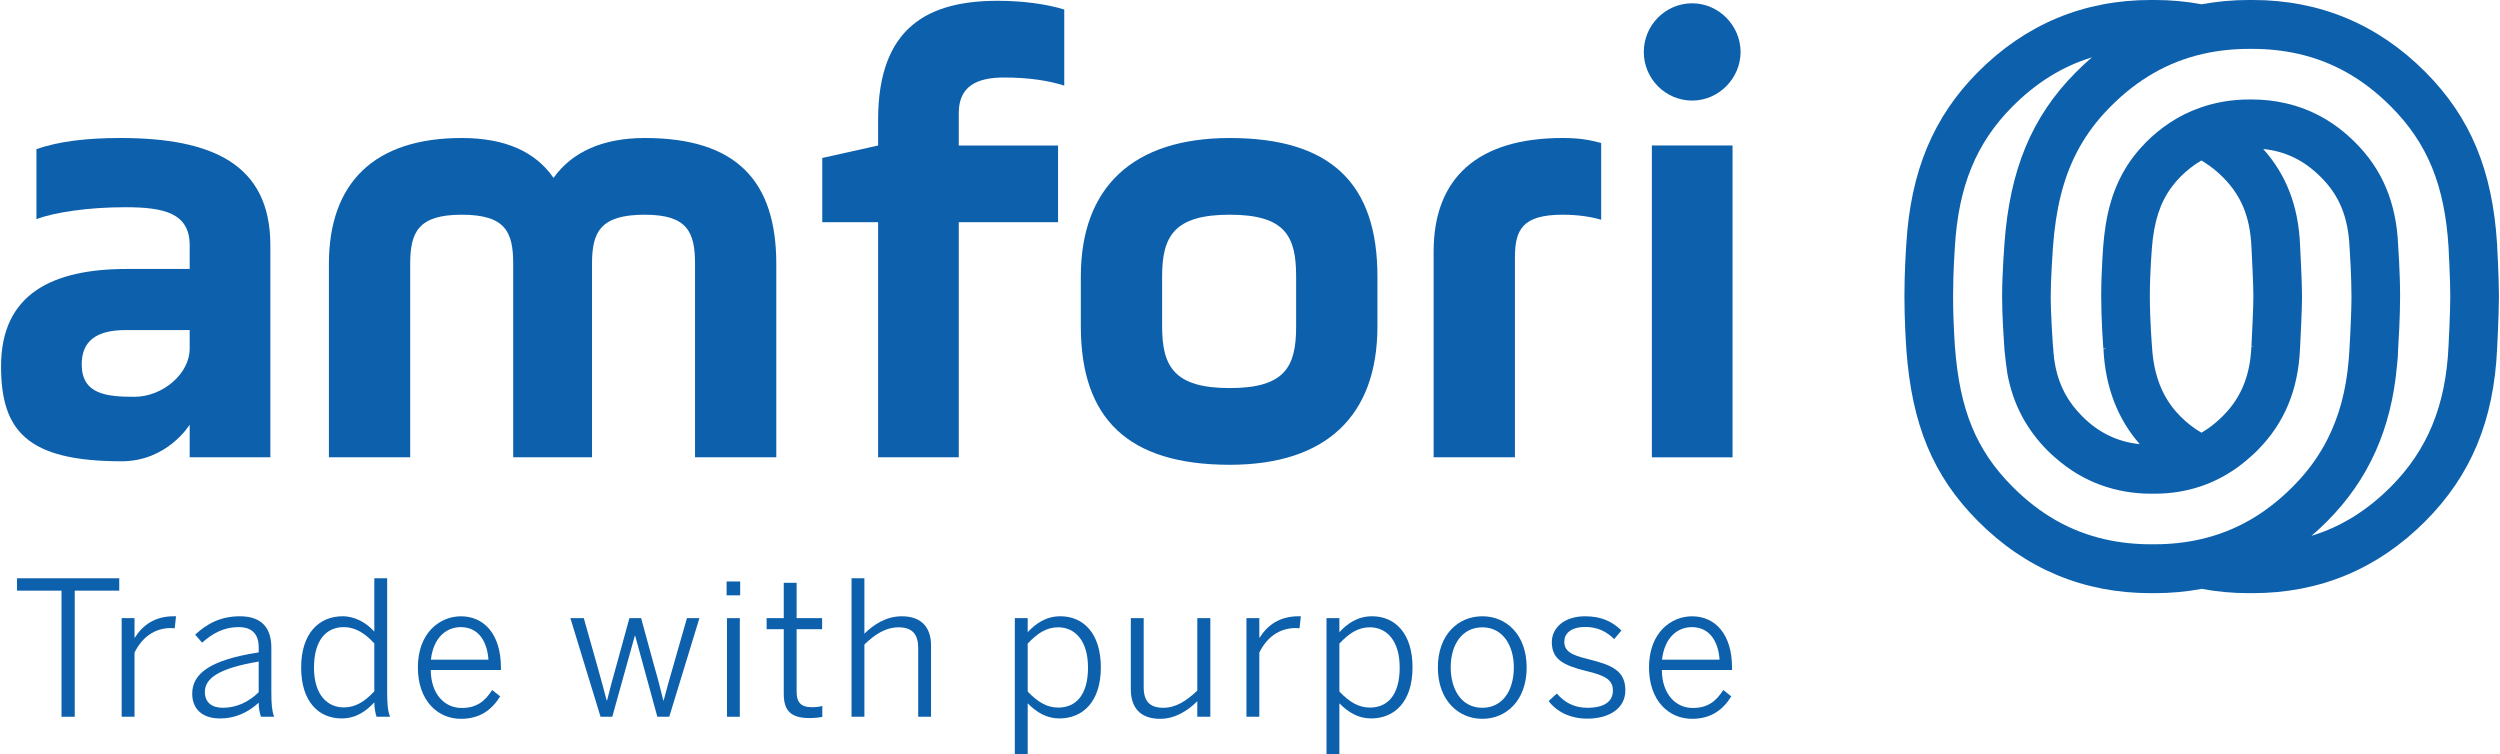 <svg width="189" height="57" xmlns="http://www.w3.org/2000/svg" xmlns:xlink="http://www.w3.org/1999/xlink" xml:space="preserve" overflow="hidden"><defs><clipPath id="clip0"><rect x="320" y="110" width="189" height="57"/></clipPath><clipPath id="clip1"><rect x="396" y="156" width="8" height="11"/></clipPath><clipPath id="clip2"><rect x="420" y="156" width="7" height="11"/></clipPath></defs><g clip-path="url(#clip0)" transform="translate(-320 -110)"><path d="M188.7 18.375 188.7 18.374C188.353 12.815 186.683 8.821 183.284 5.422 179.687 1.824 175.288-0.001 170.216-0.001L169.938-0.001C168.72-0.001 167.52 0.108 166.37 0.322 165.218 0.108 164.017-0.001 162.802-0.001L162.521-0.001C157.448-0.001 153.052 1.824 149.454 5.422 146.079 8.796 144.359 12.906 144.037 18.37 144.004 18.844 143.895 20.526 143.895 22.281 143.895 24.036 144.004 25.759 144.038 26.265 144.449 31.948 146.069 35.817 149.454 39.199 153.052 42.797 157.447 44.62 162.521 44.62L162.802 44.62C164.017 44.62 165.218 44.512 166.37 44.297 167.52 44.512 168.72 44.62 169.938 44.62L170.216 44.62C175.29 44.62 179.687 42.797 183.284 39.199 186.729 35.754 188.451 31.633 188.702 26.23 188.703 26.205 188.839 23.634 188.839 22.28 188.839 20.918 188.702 18.4 188.7 18.375M170.354 26.063 170.126 26.076 170.123 26.121C170.017 28.305 169.324 29.956 167.945 31.316 167.621 31.639 167.267 31.937 166.893 32.201 166.706 32.333 166.529 32.446 166.352 32.549 165.785 32.224 165.246 31.81 164.755 31.316 163.835 30.398 163.228 29.308 162.891 27.977 162.743 27.385 162.649 26.761 162.615 26.12L162.604 25.98C162.602 25.963 162.448 24.051 162.448 22.281 162.448 20.541 162.602 18.656 162.604 18.636 162.767 16.637 163.232 15.223 164.112 14.052 164.337 13.755 164.539 13.518 164.755 13.304 165.25 12.808 165.786 12.395 166.349 12.071 166.407 12.106 166.463 12.143 166.52 12.178L166.594 12.225C167.09 12.54 167.535 12.895 167.955 13.315 169.361 14.702 170.033 16.328 170.131 18.608 170.154 19.063 170.276 21.376 170.276 22.281 170.276 23.19 170.154 25.55 170.129 26.034L170.128 26.051ZM158.071 4.314C157.657 4.666 157.256 5.036 156.87 5.422 153.529 8.763 151.859 12.751 151.454 18.351 151.436 18.59 151.278 20.735 151.279 22.321 151.281 23.726 151.407 25.605 151.447 26.151L151.461 26.348C151.518 26.924 151.587 27.495 151.677 28.1 152.096 30.375 153.098 32.278 154.737 33.917 154.9 34.079 155.07 34.228 155.24 34.377L155.305 34.435C156.351 35.355 157.521 36.051 158.782 36.5 159.968 36.923 161.227 37.138 162.521 37.138L162.802 37.138C165.298 37.138 167.541 36.371 169.464 34.864 169.677 34.698 169.883 34.52 170.087 34.334L170.215 34.222C170.323 34.126 170.431 34.029 170.534 33.926 170.553 33.907 170.572 33.886 170.621 33.835 172.624 31.818 173.664 29.331 173.802 26.213L173.805 26.145C173.83 25.677 173.953 23.291 173.953 22.281 173.953 21.164 173.803 18.434 173.802 18.411 173.679 15.512 172.767 13.149 171.02 11.208 172.692 11.373 174.119 12.065 175.37 13.315 176.774 14.699 177.445 16.332 177.548 18.622 177.563 18.834 177.691 20.75 177.691 22.281 177.691 23.903 177.516 26.794 177.477 27.125 177.283 29.383 176.757 31.321 175.873 33.048 175.305 34.161 174.601 35.168 173.726 36.12 173.578 36.281 173.426 36.441 173.267 36.599 171.206 38.66 168.934 39.954 166.318 40.556 165.205 40.814 164.022 40.943 162.802 40.943L162.521 40.943C161.333 40.943 160.179 40.819 159.089 40.575 156.436 39.982 154.136 38.68 152.054 36.599 149.333 33.877 148.075 30.841 147.716 26.114L147.706 25.996C147.703 25.969 147.678 25.613 147.651 25.071 147.615 24.376 147.573 23.331 147.573 22.281 147.573 20.431 147.706 18.618 147.707 18.596 147.976 14.021 149.318 10.759 152.054 8.022 153.866 6.211 155.841 4.991 158.071 4.314M174.668 40.307C175.081 39.956 175.483 39.585 175.867 39.199 178.978 36.088 180.699 32.275 181.127 27.544 181.19 27.038 181.217 26.607 181.221 26.203 181.255 25.675 181.367 23.831 181.367 22.281 181.367 20.532 181.219 18.415 181.217 18.407 181.078 15.246 180.013 12.726 177.961 10.704 176.463 9.208 174.706 8.221 172.739 7.772 171.903 7.581 171.054 7.484 170.216 7.484L169.938 7.484C168.673 7.484 167.443 7.688 166.281 8.09 165.454 8.377 164.674 8.76 163.966 9.227 163.313 9.657 162.704 10.153 162.154 10.702 162.135 10.722 162.117 10.741 162.076 10.789 160.446 12.451 159.499 14.424 159.099 16.998 159.027 17.469 158.975 17.907 158.94 18.335 158.938 18.355 158.771 20.332 158.771 22.281 158.771 23.926 158.892 25.659 158.929 26.151L158.937 26.23 159.162 26.21 158.941 26.275C159.086 29.112 160.008 31.509 161.685 33.41 160.001 33.241 158.575 32.552 157.337 31.316 156.262 30.242 155.621 29.064 155.318 27.61 155.238 27.226 155.182 26.816 155.148 26.359L155.158 26.359 155.121 25.995C155.12 25.974 154.955 23.737 154.955 22.281 154.955 21.73 154.98 20.997 155.028 20.104 155.068 19.363 155.111 18.763 155.121 18.62 155.332 15.715 155.896 13.452 156.903 11.501 157.463 10.415 158.159 9.427 159.025 8.487 159.169 8.331 159.317 8.176 159.472 8.022 161.532 5.961 163.806 4.667 166.42 4.064 167.532 3.808 168.715 3.677 169.938 3.677L170.216 3.677C171.405 3.677 172.558 3.802 173.649 4.045 176.299 4.641 178.602 5.941 180.684 8.022 183.44 10.778 184.74 13.94 185.03 18.59 185.031 18.612 185.162 21.038 185.162 22.28 185.162 23.523 185.03 26.021 185.028 26.043L185.028 26.047C184.822 30.488 183.443 33.84 180.684 36.599 178.873 38.41 176.897 39.629 174.668 40.307" fill="#0D60AC" transform="matrix(1 0 0 1.005 320.08 110)"/><path d="M4.571 44.431 1.206 44.431 1.206 43.501 8.935 43.501 8.935 44.431 5.57 44.431 5.57 53.918 4.571 53.918 4.571 44.431" fill="#0D60AC" transform="matrix(1 0 0 1.005 320.08 110)"/><path d="M9.118 46.5 10.09 46.5 10.09 47.963 10.117 47.963C10.694 47.049 11.596 46.358 13.059 46.358L13.227 46.358 13.129 47.26C13.129 47.26 12.863 47.245 12.834 47.245 11.623 47.245 10.666 47.922 10.09 49.09L10.09 53.918 9.118 53.918 9.118 46.5" fill="#0D60AC" transform="matrix(1 0 0 1.005 320.08 110)"/><path d="M14.451 52.186C14.451 50.723 15.705 49.652 19.477 49.076L19.477 48.696C19.477 47.667 18.942 47.175 17.97 47.175 16.802 47.175 15.971 47.667 15.197 48.344L14.677 47.739C15.564 46.922 16.591 46.359 18.055 46.359 19.716 46.359 20.434 47.246 20.434 48.725L20.434 52.087C20.434 52.988 20.491 53.537 20.645 53.918L19.646 53.918C19.547 53.608 19.477 53.284 19.477 52.862 18.618 53.636 17.661 54.045 16.549 54.045 15.226 54.045 14.451 53.341 14.451 52.186M19.477 52.074 19.477 49.765C16.297 50.3 15.409 51.088 15.409 52.06 15.409 52.834 15.93 53.242 16.761 53.242 17.803 53.242 18.716 52.805 19.477 52.074" fill="#0D60AC" transform="matrix(1 0 0 1.005 320.08 110)"/><path d="M22.687 50.215C22.687 47.625 24.052 46.358 25.825 46.358 26.782 46.358 27.641 46.866 28.218 47.513L28.218 43.501 29.189 43.501 29.189 52.088C29.189 52.988 29.246 53.537 29.414 53.918L28.387 53.918C28.302 53.665 28.218 53.229 28.218 52.834 27.613 53.481 26.853 54.044 25.741 54.044 24.038 54.044 22.687 52.806 22.687 50.215M28.218 52.004 28.218 48.399C27.485 47.612 26.769 47.175 25.91 47.175 24.6 47.175 23.658 48.132 23.658 50.229 23.658 52.27 24.672 53.214 25.91 53.214 26.825 53.214 27.514 52.749 28.218 52.004" fill="#0D60AC" transform="matrix(1 0 0 1.005 320.08 110)"/><path d="M31.512 50.202C31.512 47.569 33.201 46.36 34.765 46.36 36.495 46.36 37.79 47.682 37.79 50.215L37.79 50.4 32.485 50.4C32.498 52.228 33.54 53.256 34.821 53.256 35.933 53.256 36.565 52.777 37.128 51.906L37.734 52.383C37.086 53.425 36.172 54.073 34.765 54.073 33.032 54.073 31.512 52.736 31.512 50.202M36.847 49.624C36.748 48.217 36.073 47.175 34.75 47.175 33.68 47.175 32.681 47.949 32.498 49.624L36.847 49.624" fill="#0D60AC" transform="matrix(1 0 0 1.005 320.08 110)"/><path d="M43.041 46.5 44.054 46.5 45.096 50.173C45.363 51.116 45.532 51.735 45.785 52.694L45.814 52.694C46.081 51.638 46.221 51.116 46.49 50.173L47.502 46.5 48.389 46.5 49.417 50.244C49.685 51.145 49.825 51.721 50.065 52.694L50.093 52.694C50.36 51.694 50.502 51.174 50.768 50.272L51.852 46.5 52.796 46.5 50.515 53.918 49.615 53.918 47.939 47.823 47.912 47.823 46.208 53.918 45.321 53.918 43.041 46.5" fill="#0D60AC" transform="matrix(1 0 0 1.005 320.08 110)"/><path d="M54.851 44.783 55.878 44.783 55.878 43.741 54.851 43.741ZM54.88 53.918 55.85 53.918 55.85 46.5 54.88 46.5 54.88 53.918" fill="#0D60AC" transform="matrix(1 0 0 1.005 320.08 110)"/><path d="M59.172 52.186 59.172 47.33 57.877 47.33 57.877 46.499 59.172 46.499 59.172 43.839 60.144 43.839 60.144 46.499 62.072 46.499 62.072 47.33 60.144 47.33 60.144 51.99C60.144 52.778 60.397 53.199 61.312 53.199 61.594 53.199 61.875 53.172 62.086 53.102L62.086 53.933C61.861 53.974 61.466 54.016 61.128 54.016 59.708 54.016 59.172 53.467 59.172 52.186" fill="#0D60AC" transform="matrix(1 0 0 1.005 320.08 110)"/><path d="M64.296 43.501 65.268 43.501 65.268 47.667C65.985 46.965 66.929 46.359 68.097 46.359 69.561 46.359 70.306 47.175 70.306 48.554L70.306 53.918 69.335 53.918 69.335 48.739C69.335 47.696 68.872 47.19 67.857 47.19 66.9 47.19 66.099 47.682 65.268 48.484L65.268 53.918 64.296 53.918 64.296 43.501" fill="#0D60AC" transform="matrix(1 0 0 1.005 320.08 110)"/><g clip-path="url(#clip1)"><path d="M76.641 46.5 77.614 46.5 77.614 47.556C78.204 46.923 78.978 46.358 80.09 46.358 81.793 46.358 83.144 47.612 83.144 50.202 83.144 52.792 81.779 54.044 80.006 54.044 79.048 54.044 78.274 53.58 77.614 52.905L77.614 56.733 76.641 56.733ZM82.174 50.215C82.174 48.161 81.16 47.188 79.921 47.188 79.007 47.188 78.316 47.668 77.614 48.415L77.614 52.018C78.345 52.792 79.063 53.227 79.921 53.227 81.231 53.227 82.174 52.313 82.174 50.215" fill="#0D60AC" transform="matrix(1 0 0 1.005 320.08 110)"/></g><path d="M85.411 51.863 85.411 46.499 86.383 46.499 86.383 51.694C86.383 52.736 86.833 53.242 87.86 53.242 88.803 53.242 89.606 52.736 90.436 51.947L90.436 46.499 91.421 46.499 91.421 53.918 90.436 53.918 90.436 52.749C89.718 53.454 88.775 54.073 87.621 54.073 86.142 54.073 85.411 53.242 85.411 51.863" fill="#0D60AC" transform="matrix(1 0 0 1.005 320.08 110)"/><path d="M94.152 46.5 95.124 46.5 95.124 47.963 95.152 47.963C95.728 47.049 96.63 46.358 98.094 46.358L98.263 46.358 98.164 47.26C98.164 47.26 97.897 47.245 97.868 47.245 96.658 47.245 95.701 47.922 95.124 49.09L95.124 53.918 94.152 53.918 94.152 46.5" fill="#0D60AC" transform="matrix(1 0 0 1.005 320.08 110)"/><g clip-path="url(#clip2)"><path d="M100.205 46.5 101.177 46.5 101.177 47.556C101.767 46.923 102.541 46.358 103.653 46.358 105.357 46.358 106.707 47.612 106.707 50.202 106.707 52.792 105.343 54.044 103.569 54.044 102.611 54.044 101.837 53.58 101.177 52.905L101.177 56.733 100.205 56.733ZM105.737 50.215C105.737 48.161 104.724 47.188 103.484 47.188 102.57 47.188 101.88 47.668 101.177 48.415L101.177 52.018C101.909 52.792 102.626 53.227 103.484 53.227 104.794 53.227 105.737 52.313 105.737 50.215" fill="#0D60AC" transform="matrix(1 0 0 1.005 320.08 110)"/></g><path d="M108.623 50.215C108.623 47.738 110.157 46.358 111.987 46.358 113.802 46.358 115.336 47.738 115.336 50.215 115.336 52.68 113.802 54.073 111.987 54.073 110.171 54.073 108.623 52.68 108.623 50.215M114.366 50.202C114.366 48.583 113.55 47.19 111.987 47.19 110.48 47.19 109.594 48.456 109.594 50.202 109.594 51.849 110.396 53.242 111.987 53.242 113.479 53.242 114.366 51.989 114.366 50.202" fill="#0D60AC" transform="matrix(1 0 0 1.005 320.08 110)"/><path d="M116.998 52.735 117.617 52.172C118.18 52.82 118.898 53.242 119.926 53.242 121.193 53.242 121.855 52.778 121.855 51.947 121.855 51.131 121.263 50.807 119.813 50.469 118.11 50.048 117.237 49.596 117.237 48.301 117.237 47.246 118.152 46.359 119.757 46.359 121.024 46.359 121.839 46.782 122.501 47.429L121.953 48.077C121.389 47.513 120.686 47.162 119.784 47.162 118.631 47.162 118.18 47.696 118.18 48.259 118.18 48.977 118.688 49.273 119.982 49.582 121.839 50.032 122.797 50.483 122.797 51.933 122.797 53.284 121.587 54.059 119.912 54.059 118.589 54.059 117.56 53.496 116.998 52.735" fill="#0D60AC" transform="matrix(1 0 0 1.005 320.08 110)"/><path d="M124.585 50.202C124.585 47.569 126.273 46.36 127.837 46.36 129.567 46.36 130.862 47.682 130.862 50.215L130.862 50.4 125.556 50.4C125.57 52.228 126.612 53.256 127.893 53.256 129.004 53.256 129.638 52.777 130.201 51.906L130.806 52.383C130.158 53.425 129.244 54.073 127.837 54.073 126.104 54.073 124.585 52.736 124.585 50.202M129.919 49.624C129.82 48.217 129.145 47.175 127.821 47.175 126.752 47.175 125.753 47.949 125.57 49.624L129.919 49.624" fill="#0D60AC" transform="matrix(1 0 0 1.005 320.08 110)"/><path d="M30.931 34.399 24.785 34.399 24.785 19.857C24.785 13.711 28.257 10.381 34.824 10.381 38.109 10.381 40.407 11.413 41.767 13.383 43.174 11.413 45.52 10.381 48.664 10.381 55.559 10.381 58.608 13.571 58.608 19.857L58.608 34.399 52.464 34.399 52.464 19.857C52.464 17.464 51.901 16.152 48.664 16.152 45.286 16.152 44.676 17.464 44.676 19.857L44.676 34.399 38.719 34.399 38.719 19.857C38.719 17.464 38.155 16.152 34.824 16.152 31.54 16.152 30.931 17.464 30.931 19.857L30.931 34.399" fill="#0D60AC" transform="matrix(1 0 0 1.005 320.08 110)"/><path d="M62.083 11.882 66.305 10.945 66.305 9.02C66.305 1.984 70.152 0.06 75.358 0.06 77.189 0.06 79.018 0.295 80.378 0.717L80.378 6.441C79.205 6.065 77.704 5.83 75.828 5.83 73.763 5.83 72.403 6.488 72.403 8.504L72.403 10.945 79.909 10.945 79.909 16.714 72.403 16.714 72.403 34.399 66.305 34.399 66.305 16.714 62.083 16.714 62.083 11.882" fill="#0D60AC" transform="matrix(1 0 0 1.005 320.08 110)"/><path d="M81.631 24.548 81.631 20.795C81.631 14.087 85.571 10.382 92.889 10.382 100.582 10.382 104.054 13.852 104.054 20.795L104.054 24.548C104.054 31.256 100.207 34.963 92.889 34.963 85.196 34.963 81.631 31.491 81.631 24.548M97.908 20.795C97.908 17.793 97.11 16.151 92.889 16.151 88.667 16.151 87.776 17.793 87.776 20.795L87.776 24.548C87.776 27.55 88.667 29.192 92.889 29.192 97.11 29.192 97.908 27.55 97.908 24.548L97.908 20.795" fill="#0D60AC" transform="matrix(1 0 0 1.005 320.08 110)"/><path d="M114.448 34.399 108.303 34.399 108.303 18.919C108.303 13.383 111.634 10.381 118.06 10.381 119.327 10.381 120.078 10.522 120.968 10.756L120.968 16.527C120.312 16.338 119.327 16.152 118.06 16.152 115.011 16.152 114.448 17.278 114.448 19.387L114.448 34.399" fill="#0D60AC" transform="matrix(1 0 0 1.005 320.08 110)"/><path d="M127.85 0.248C129.867 0.248 131.508 1.937 131.508 3.908 131.508 5.878 129.867 7.566 127.85 7.566 125.833 7.566 124.191 5.924 124.191 3.908 124.191 1.89 125.833 0.248 127.85 0.248M124.801 10.944 130.9 10.944 130.9 34.401 124.801 34.401 124.801 10.944" fill="#0D60AC" transform="matrix(1 0 0 1.005 320.08 110)"/><path d="M9.006 10.381C6.567 10.381 4.362 10.616 2.674 11.225L2.674 16.48C4.081 15.964 6.614 15.588 9.381 15.588 12.29 15.588 14.26 16.011 14.26 18.45L14.26 20.232 9.522 20.232C3.94 20.232 0 22.062 0 27.55 0 32.382 1.936 34.699 9.114 34.699 12.585 34.699 14.26 31.944 14.26 31.944L14.26 34.399 20.359 34.399 20.359 18.45C20.359 12.305 15.903 10.381 9.006 10.381M10.085 29.849C7.974 29.849 6.098 29.661 6.098 27.41 6.098 25.673 7.177 24.829 9.429 24.829L14.26 24.829 14.26 26.225C14.26 28.132 12.197 29.849 10.085 29.849" fill="#0D60AC" transform="matrix(1 0 0 1.005 320.08 110)"/></g></svg>